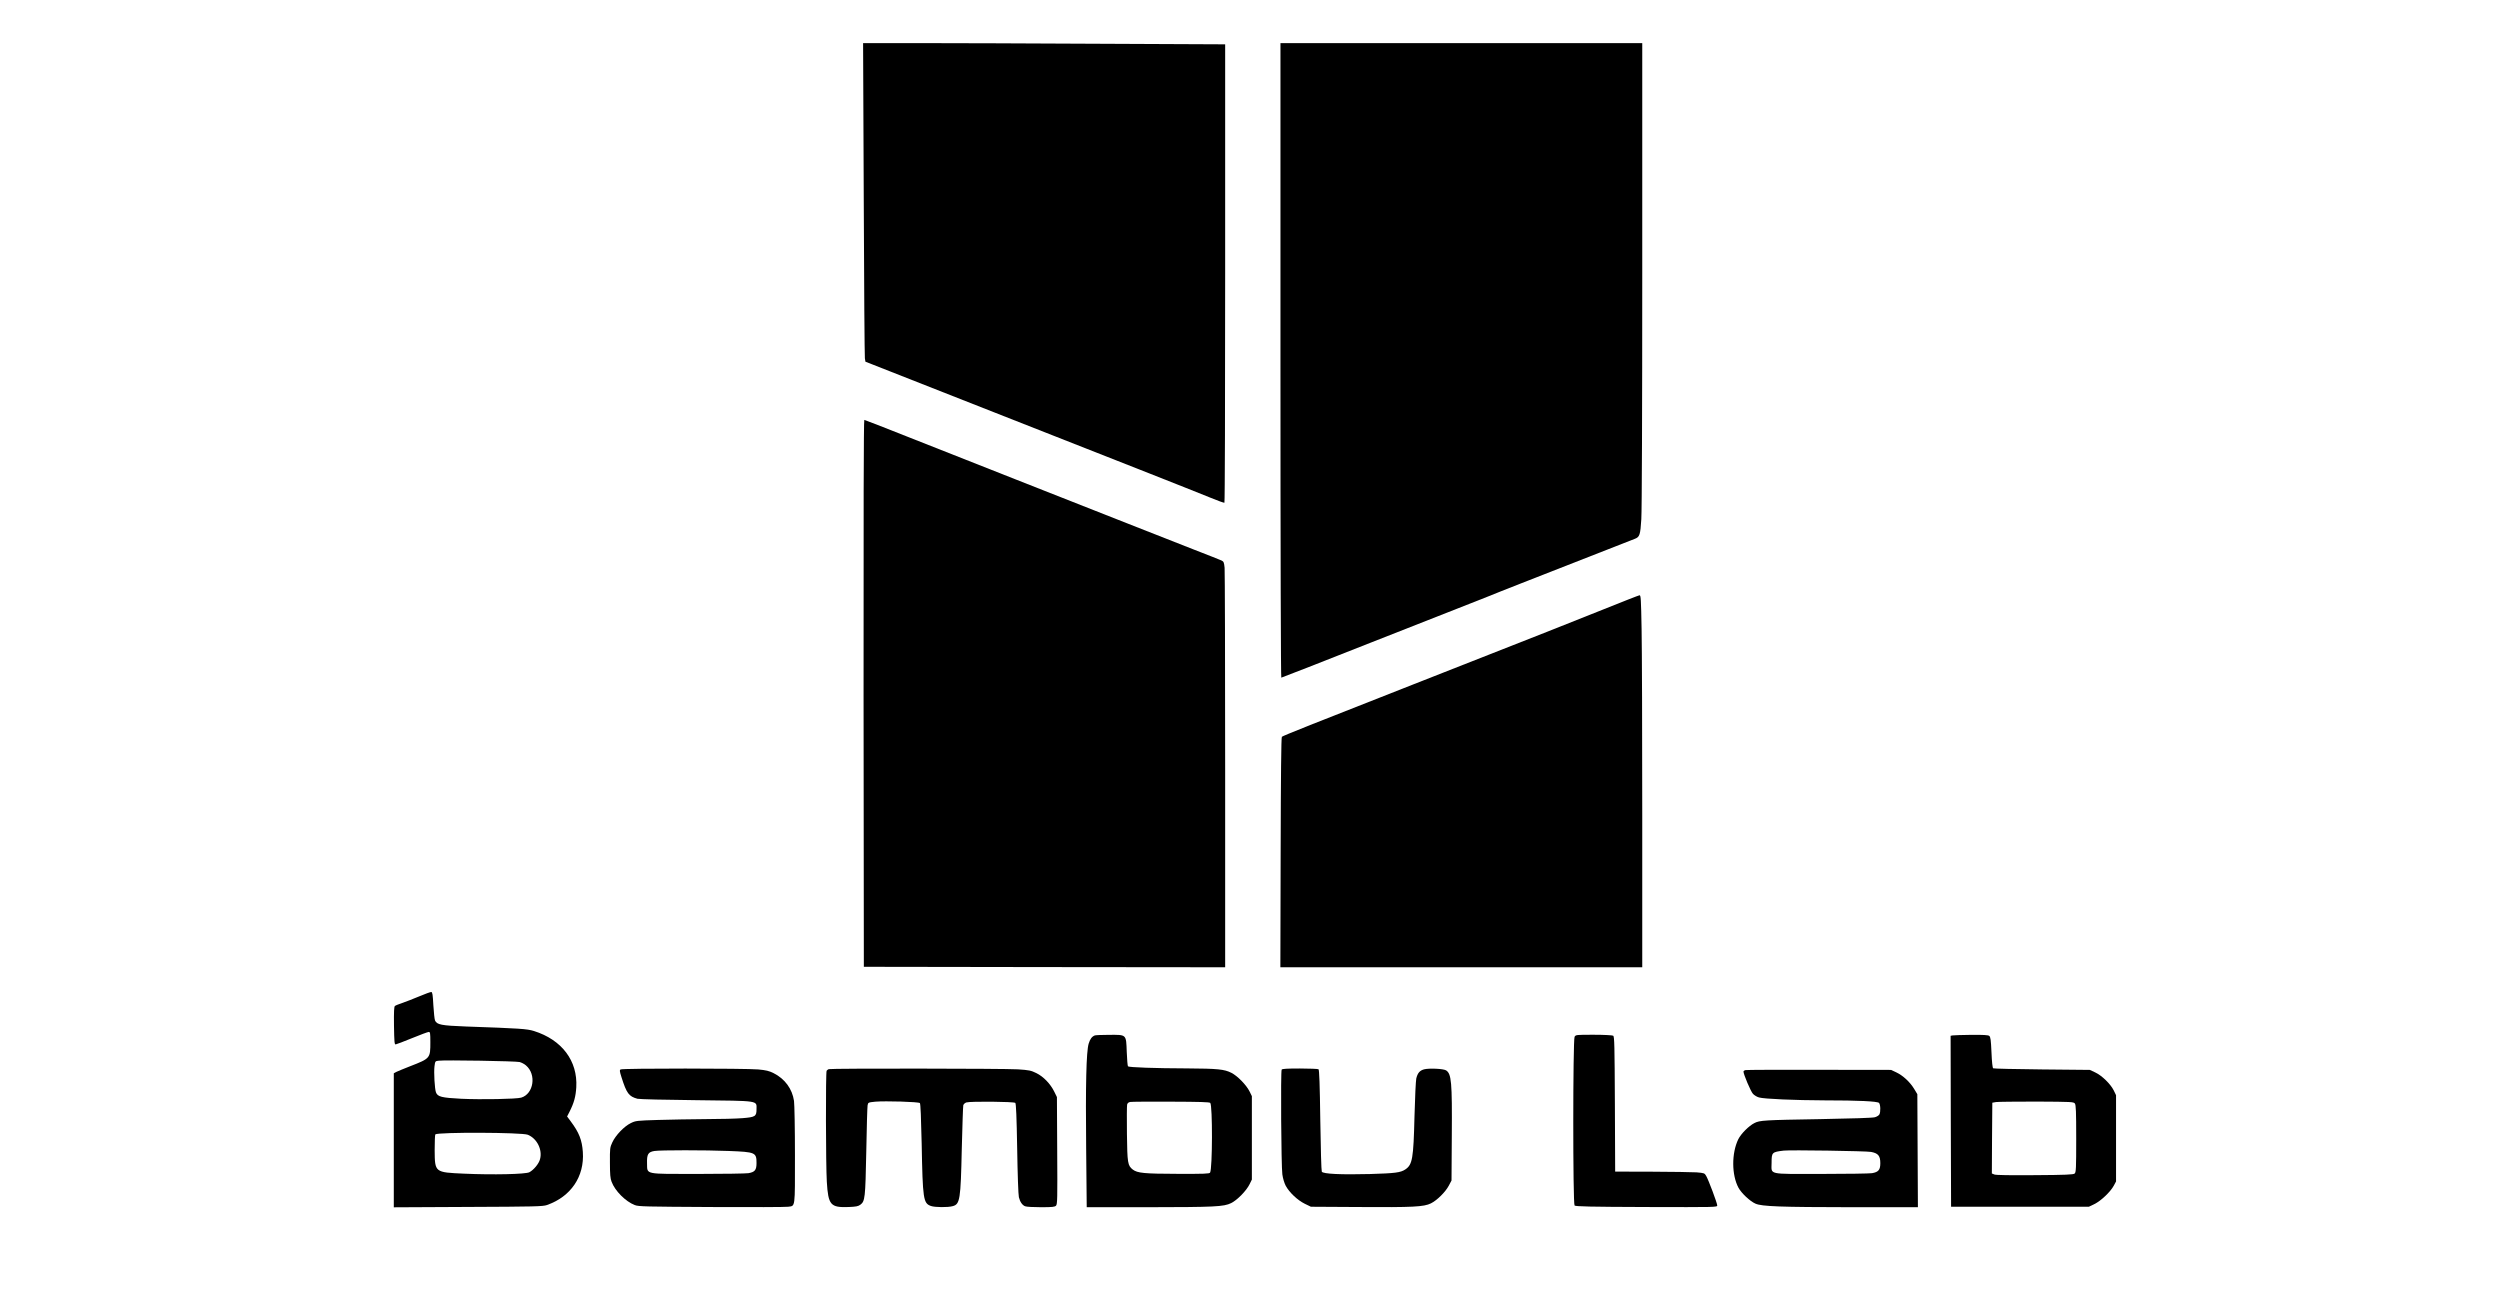 <?xml version="1.0" encoding="UTF-8" standalone="yes"?>
<svg version="1.0" xmlns="http://www.w3.org/2000/svg" width="2000pt" height="1049pt" viewBox="0 0 2667 1399" preserveAspectRatio="xMidYMid meet">
  <g transform="translate(0,1399) scale(0.1,-0.1)" fill="#000000" stroke="none">
    <path d="M9214 11868 c3 -915 9 -1680 12 -1700 l6 -37 267 -105 c526 -208
2078 -818 2666 -1049 330 -130 665 -263 745 -296 79 -33 148 -57 152 -55 5 3
8 1104 8 2448 l0 2443 -1327 6 c-731 4 -1600 7 -1932 7 l-604 0 7 -1662z"/>
    <path d="M13660 10145 c0 -2089 4 -3385 9 -3385 5 0 432 167 948 371 516 204
997 393 1068 420 72 28 162 63 200 79 39 16 196 79 350 139 232 90 1110 434
1208 473 49 19 57 43 67 209 6 90 10 1185 10 2617 l0 2462 -1930 0 -1930 0 0
-3385z"/>
    <path d="M9212 6593 l3 -2918 1928 -3 1927 -2 0 2097 c0 1154 -3 2128 -6 2165
-6 59 -10 67 -33 78 -14 7 -147 59 -296 117 -148 58 -472 185 -720 283 -247
98 -778 307 -1180 465 -401 158 -927 365 -1168 461 -241 96 -442 174 -447 174
-7 0 -9 -1035 -8 -2917z"/>
    <path d="M17105 7488 c-351 -141 -576 -230 -2020 -797 -1083 -425 -1399 -551
-1410 -562 -7 -7 -11 -407 -13 -1234 l-3 -1225 1930 0 1931 0 0 1623 c0 893
-3 1786 -7 1985 -6 322 -8 362 -22 361 -9 -1 -182 -69 -386 -151z"/>
    <path d="M4470 3359 c-63 -26 -144 -58 -180 -70 -36 -12 -71 -26 -78 -32 -9
-7 -12 -58 -10 -211 3 -172 5 -201 18 -199 8 1 87 31 175 67 88 36 168 66 178
66 15 0 17 -12 17 -109 0 -172 0 -173 -216 -257 -65 -25 -131 -53 -146 -60
l-28 -15 0 -715 0 -715 793 4 c709 3 797 5 840 20 256 89 402 304 384 566 -9
128 -40 208 -130 328 l-38 51 27 53 c47 93 65 160 71 259 16 281 -153 506
-452 600 -74 23 -151 28 -725 48 -263 10 -310 19 -330 64 -6 13 -13 86 -18
163 -6 113 -10 140 -22 141 -8 1 -67 -20 -130 -47z m1072 -700 c20 -5 51 -21
68 -36 114 -96 83 -304 -51 -344 -52 -15 -422 -22 -639 -12 -210 11 -252 21
-270 68 -14 36 -24 214 -16 278 7 55 8 56 44 60 66 9 826 -4 864 -14z m88
-776 c98 -40 158 -160 130 -261 -12 -48 -68 -115 -114 -139 -40 -21 -388 -29
-696 -15 -314 14 -312 12 -314 251 0 88 3 163 7 168 25 25 925 22 987 -4z"/>
    <path d="M11680 2943 c-31 -11 -51 -38 -66 -87 -26 -85 -34 -443 -27 -1118 l6
-628 641 0 c728 1 821 5 900 44 65 32 163 132 197 202 l24 49 0 445 0 445 -24
49 c-34 69 -129 167 -195 200 -75 38 -145 45 -471 47 -344 1 -621 11 -632 22
-4 5 -10 74 -13 154 -7 190 0 183 -189 182 -75 0 -143 -3 -151 -6z m1231 -720
c25 -25 24 -703 -2 -744 -7 -12 -66 -14 -346 -13 -358 1 -429 8 -479 46 -54
43 -58 68 -62 381 -2 158 -1 298 2 312 4 16 15 25 34 28 15 3 210 4 434 3 303
-1 410 -4 419 -13z"/>
    <path d="M16798 2928 c-18 -34 -19 -1781 0 -1800 10 -10 164 -14 767 -16 743
-2 755 -2 755 17 0 24 -93 272 -118 315 -17 30 -21 31 -103 38 -46 3 -260 6
-476 7 l-392 1 -3 720 c-3 628 -5 722 -18 730 -8 5 -101 10 -207 10 -189 0
-192 0 -205 -22z"/>
    <path d="M20832 2943 l-22 -4 2 -912 3 -912 735 0 735 0 60 29 c70 34 171 131
206 196 l24 45 0 460 0 460 -24 50 c-34 69 -127 160 -198 193 l-58 27 -510 5
c-280 3 -515 8 -521 12 -7 5 -14 69 -18 170 -6 133 -10 165 -24 176 -11 9 -64
12 -191 11 -97 -1 -186 -4 -199 -6z m1304 -727 c11 -16 14 -84 14 -377 0 -319
-2 -358 -17 -370 -13 -11 -96 -15 -422 -17 -265 -2 -416 0 -434 7 l-27 11 2
377 3 378 40 7 c22 3 217 5 433 5 377 -2 394 -3 408 -21z"/>
    <path d="M6620 2580 c-12 -8 -11 -19 9 -82 55 -174 79 -206 171 -231 19 -5
301 -12 625 -15 684 -8 645 -2 645 -96 0 -77 -13 -85 -151 -96 -63 -5 -238
-10 -389 -10 -151 -1 -381 -5 -511 -9 -229 -7 -238 -8 -291 -34 -70 -34 -161
-129 -196 -204 -26 -56 -27 -64 -26 -218 0 -125 4 -170 18 -204 36 -97 149
-210 247 -248 40 -16 114 -17 819 -21 426 -2 794 -1 817 3 78 11 73 -24 73
548 0 286 -5 542 -10 581 -19 129 -97 235 -217 296 -50 25 -81 32 -165 40
-136 12 -1448 13 -1468 0z m1155 -870 c283 -11 295 -16 295 -129 0 -74 -17
-96 -87 -108 -26 -4 -266 -8 -533 -8 -584 0 -544 -8 -548 111 -3 99 11 123 79
134 62 10 542 10 794 0z"/>
    <path d="M8840 2583 c-8 -3 -18 -11 -22 -17 -11 -16 -9 -1004 2 -1185 15 -248
39 -276 232 -269 79 3 103 8 125 24 51 38 54 70 64 569 4 253 11 474 14 492 6
31 6 31 83 39 105 9 461 -1 475 -15 7 -7 13 -160 19 -433 11 -594 17 -636 99
-665 42 -15 181 -16 231 -2 79 21 86 67 98 614 6 242 13 450 16 463 4 13 18
25 33 30 46 13 508 9 522 -5 8 -8 14 -144 20 -490 4 -263 12 -495 18 -516 12
-50 37 -86 67 -97 14 -6 90 -10 169 -10 120 0 146 3 160 16 15 15 16 70 13
588 l-3 571 -28 57 c-41 84 -116 162 -192 199 -57 28 -77 32 -197 40 -146 9
-1994 11 -2018 2z"/>
    <path d="M13673 2578 c-12 -18 -5 -1029 7 -1117 6 -44 21 -93 36 -122 39 -72
126 -154 203 -192 l66 -32 515 -3 c573 -4 691 2 765 39 65 32 155 121 191 189
l29 55 3 480 c4 574 -4 658 -61 695 -29 18 -181 25 -235 11 -46 -13 -69 -39
-83 -98 -5 -21 -14 -202 -19 -403 -11 -454 -22 -516 -98 -567 -51 -34 -109
-41 -377 -49 -309 -8 -501 1 -514 25 -5 9 -12 257 -16 551 -5 376 -11 537 -19
542 -6 4 -95 8 -198 8 -139 0 -189 -3 -195 -12z"/>
    <path d="M18623 2573 c-13 -2 -23 -10 -23 -16 0 -29 78 -213 101 -237 14 -16
43 -33 65 -39 54 -16 387 -30 700 -31 364 0 562 -10 580 -27 16 -17 19 -95 4
-123 -6 -11 -27 -24 -48 -30 -23 -7 -242 -14 -577 -20 -609 -10 -651 -13 -708
-42 -60 -30 -143 -114 -172 -172 -73 -149 -72 -382 2 -519 33 -59 122 -143
181 -169 68 -30 264 -37 1035 -38 l698 0 -3 603 -3 603 -35 58 c-44 72 -118
141 -190 175 l-55 26 -765 1 c-421 1 -775 0 -787 -3z m1338 -873 c76 -14 99
-42 99 -120 0 -72 -20 -95 -89 -107 -25 -4 -270 -8 -544 -8 -581 0 -527 -12
-527 121 0 109 4 113 130 128 66 8 878 -4 931 -14z"/>
  </g>
</svg>